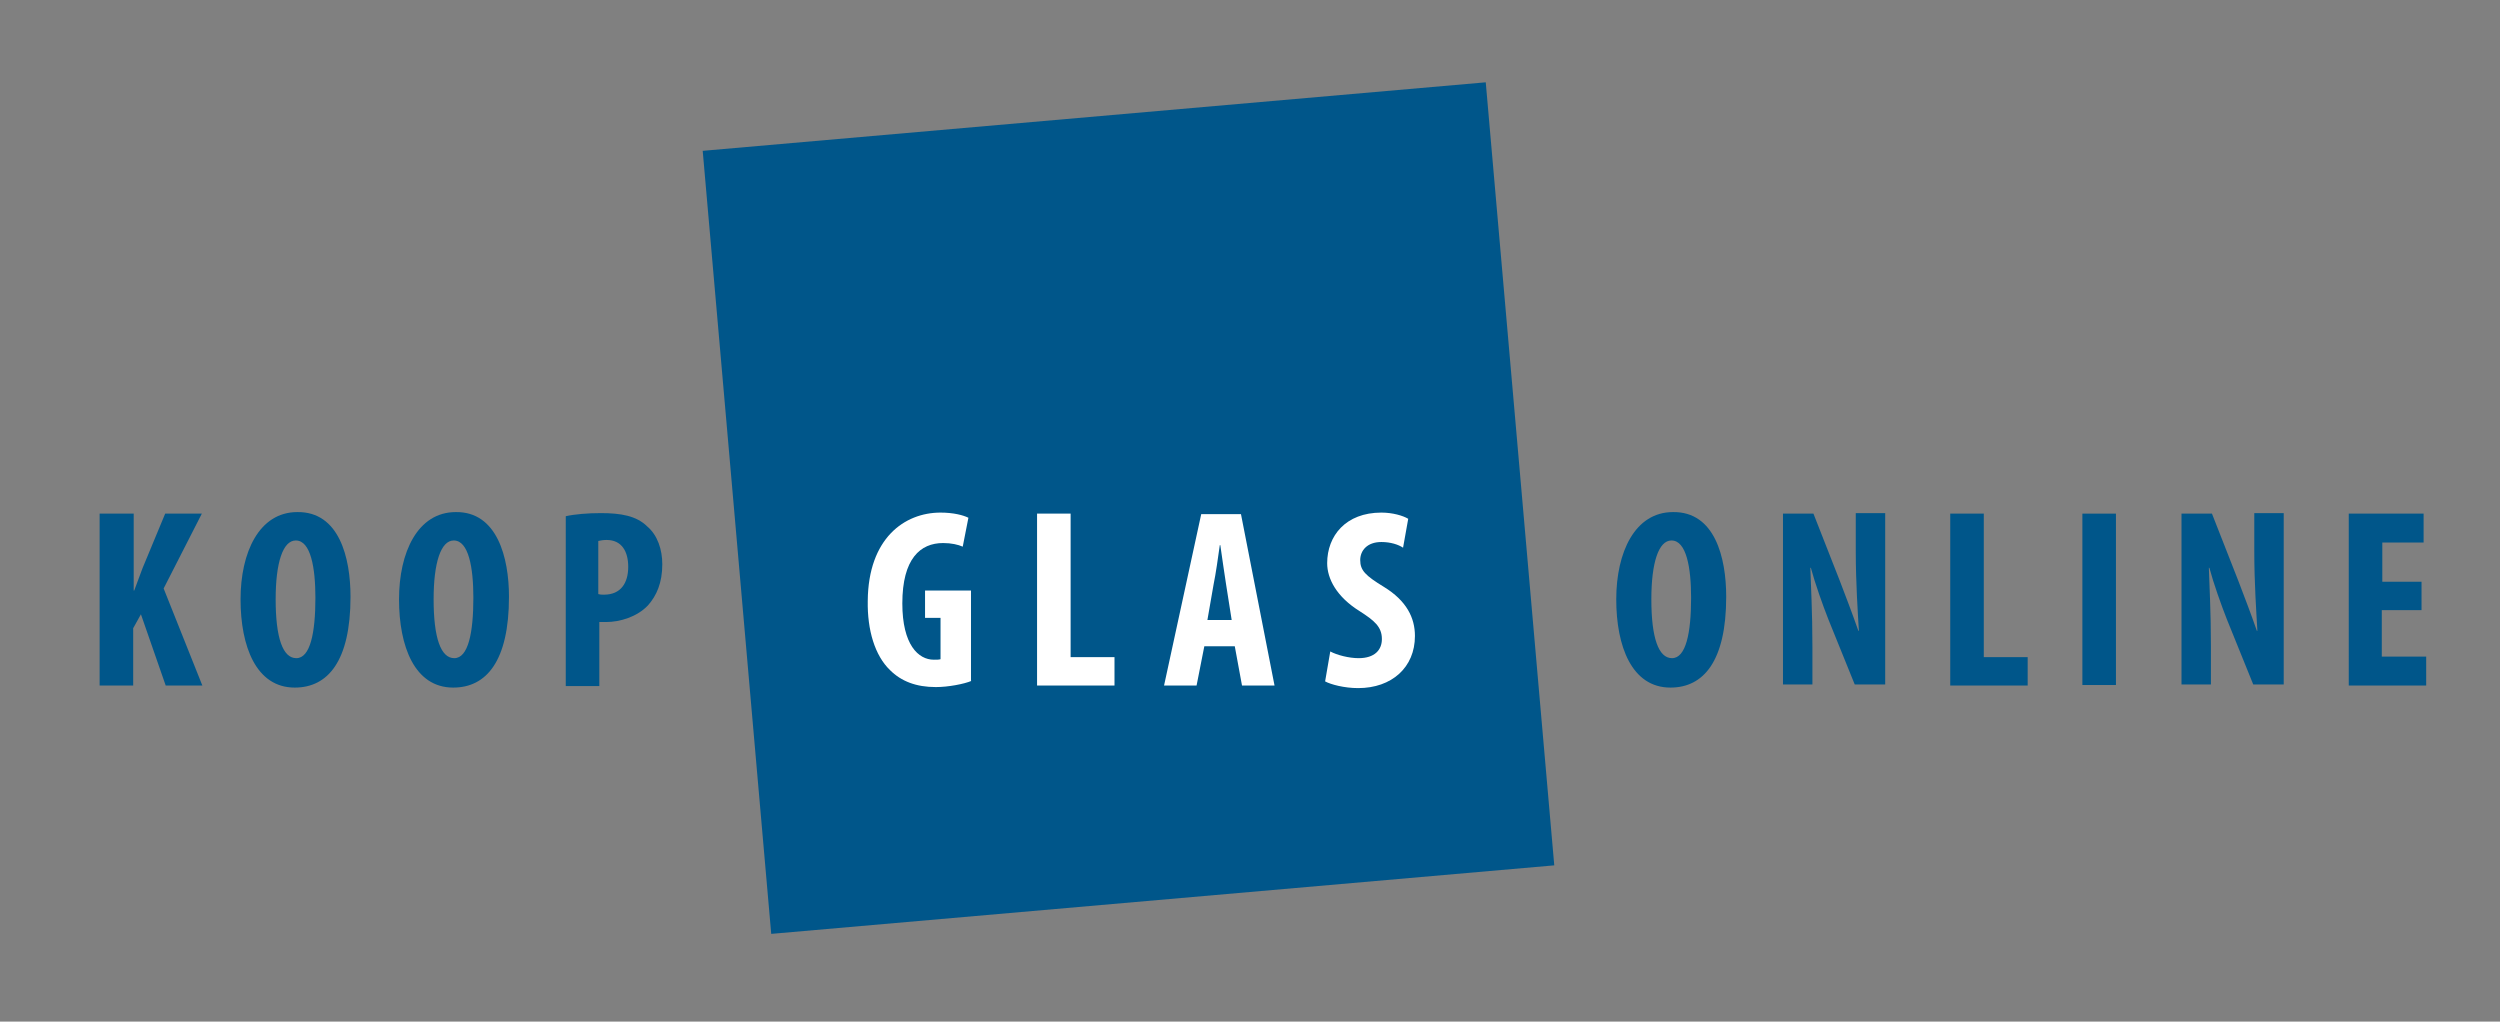 <?xml version="1.0" encoding="UTF-8"?> <svg xmlns="http://www.w3.org/2000/svg" xmlns:xlink="http://www.w3.org/1999/xlink" version="1.1" id="Layer_2" x="0px" y="0px" viewBox="0 0 484.3 197.9" style="enable-background:new 0 0 484.3 197.9;" xml:space="preserve"><rect x="0" y="0" width="484.3" height="197.9" fill="#808080" stroke="none"/> <style type="text/css"> .st0{fill:#00568A;} .st1{fill:#FFFFFF;} </style> <rect x="142.5" y="22.3" transform="matrix(0.996 -8.715528e-02 8.715528e-02 0.996 -7.746 19.428)" class="st0" width="152.3" height="152.3"></rect> <g> <path class="st1" d="M188.2,131.9c-1.4,0.6-4.5,1.2-6.9,1.2c-3.8,0-6.7-1.1-8.9-3.3c-2.9-2.8-4.4-7.7-4.3-13.4 c0.1-12.1,7.1-17.1,14.1-17.1c2.5,0,4.4,0.5,5.4,1l-1.1,5.6c-0.9-0.4-2.2-0.7-3.8-0.7c-4.4,0-7.9,3-7.9,11.7c0,8,3.1,10.9,6.1,10.9 c0.6,0,1,0,1.3-0.1v-8h-3v-5.3h8.9V131.9z"></path> <path class="st1" d="M200.9,99.5h6.5v27.8h8.5v5.5h-15V99.5z"></path> <path class="st1" d="M233.3,125.2l-1.5,7.6h-6.3l7.2-33.2h7.7l6.5,33.2h-6.3l-1.4-7.6H233.3z M238.6,120.1l-1.1-7 c-0.3-2-0.8-5.3-1.1-7.5h-0.1c-0.3,2.2-0.8,5.7-1.2,7.6l-1.2,6.9H238.6z"></path> <path class="st1" d="M257.7,126.2c1.3,0.7,3.6,1.3,5.5,1.3c3.1,0,4.5-1.6,4.5-3.7c0-2.4-1.5-3.6-4.3-5.4c-4.5-2.8-6.3-6.3-6.3-9.3 c0-5.3,3.6-9.8,10.5-9.8c2.2,0,4.2,0.6,5.2,1.2l-1,5.6c-0.9-0.6-2.4-1.1-4.2-1.1c-2.8,0-4.1,1.7-4.1,3.5c0,2,1,3,4.6,5.2 c4.4,2.7,6,6,6,9.5c0,6.1-4.5,10.1-11,10.1c-2.7,0-5.3-0.7-6.4-1.3L257.7,126.2z"></path> </g> <g> <path class="st0" d="M334.4,115.6c0,12.5-4.4,17.6-10.8,17.6c-7.5,0-10.5-8-10.5-17.1c0-9.1,3.6-16.9,11-16.9 C332.2,99.1,334.4,108,334.4,115.6z M319.9,116.1c0,7.5,1.4,11.4,4,11.4c2.7,0,3.7-4.9,3.7-11.7c0-5.8-0.9-11.1-3.8-11.1 C321.3,104.7,319.9,109,319.9,116.1z"></path> <path class="st0" d="M345.4,132.8V99.5h5.9l5.1,13c1,2.6,2.6,6.8,3.6,9.7h0.1c-0.2-3.5-0.6-9.3-0.6-15.4v-7.4h5.7v33.2h-5.9 l-5.1-12.6c-1.1-2.8-2.6-7-3.4-10h-0.1c0.1,3.4,0.4,8.5,0.4,15.2v7.4H345.4z"></path> <path class="st0" d="M377.8,99.5h6.5v27.8h8.5v5.5h-15V99.5z"></path> <path class="st0" d="M409.9,99.5v33.2h-6.5V99.5H409.9z"></path> <path class="st0" d="M422.6,132.8V99.5h5.9l5.1,13c1,2.6,2.6,6.8,3.6,9.7h0.1c-0.2-3.5-0.6-9.3-0.6-15.4v-7.4h5.7v33.2h-5.9 l-5.1-12.6c-1.1-2.8-2.6-7-3.4-10h-0.1c0.1,3.4,0.4,8.5,0.4,15.2v7.4H422.6z"></path> <path class="st0" d="M469,118.2h-7.6v9h8.6v5.6h-15V99.5h14.5v5.6h-8v7.6h7.6V118.2z"></path> </g> <g> <path class="st0" d="M19.4,99.5h6.5v14.9h0.1c0.5-1.4,1.1-2.9,1.6-4.3L32,99.5h7.1L31.7,114l7.5,18.8h-7.1L27.3,119l-1.5,2.7v11.1 h-6.5V99.5z"></path> <path class="st0" d="M67.9,115.6c0,12.5-4.4,17.6-10.8,17.6c-7.5,0-10.5-8-10.5-17.1c0-9.1,3.6-16.9,11-16.9 C65.7,99.1,67.9,108,67.9,115.6z M53.4,116.1c0,7.5,1.4,11.4,4,11.4c2.7,0,3.7-4.9,3.7-11.7c0-5.8-0.9-11.1-3.8-11.1 C54.8,104.7,53.4,109,53.4,116.1z"></path> <path class="st0" d="M98.6,115.6c0,12.5-4.4,17.6-10.8,17.6c-7.5,0-10.5-8-10.5-17.1c0-9.1,3.6-16.9,11-16.9 C96.3,99.1,98.6,108,98.6,115.6z M84,116.1c0,7.5,1.4,11.4,4,11.4c2.7,0,3.7-4.9,3.7-11.7c0-5.8-0.9-11.1-3.8-11.1 C85.4,104.7,84,109,84,116.1z"></path> <path class="st0" d="M109.6,100c1.8-0.4,4.3-0.6,6.8-0.6c3.8,0,6.9,0.5,9,2.6c2,1.7,2.9,4.5,2.9,7.3c0,3.6-1.1,6.1-2.8,8 c-2.1,2.2-5.4,3.2-8.1,3.2c-0.4,0-0.9,0-1.3,0v12.4h-6.5V100z M116,115.1c0.3,0.1,0.6,0.1,1,0.1c3.3,0,4.7-2.3,4.7-5.4 c0-2.9-1.2-5.2-4.2-5.2c-0.6,0-1.2,0.1-1.6,0.2V115.1z"></path> </g> </svg> 